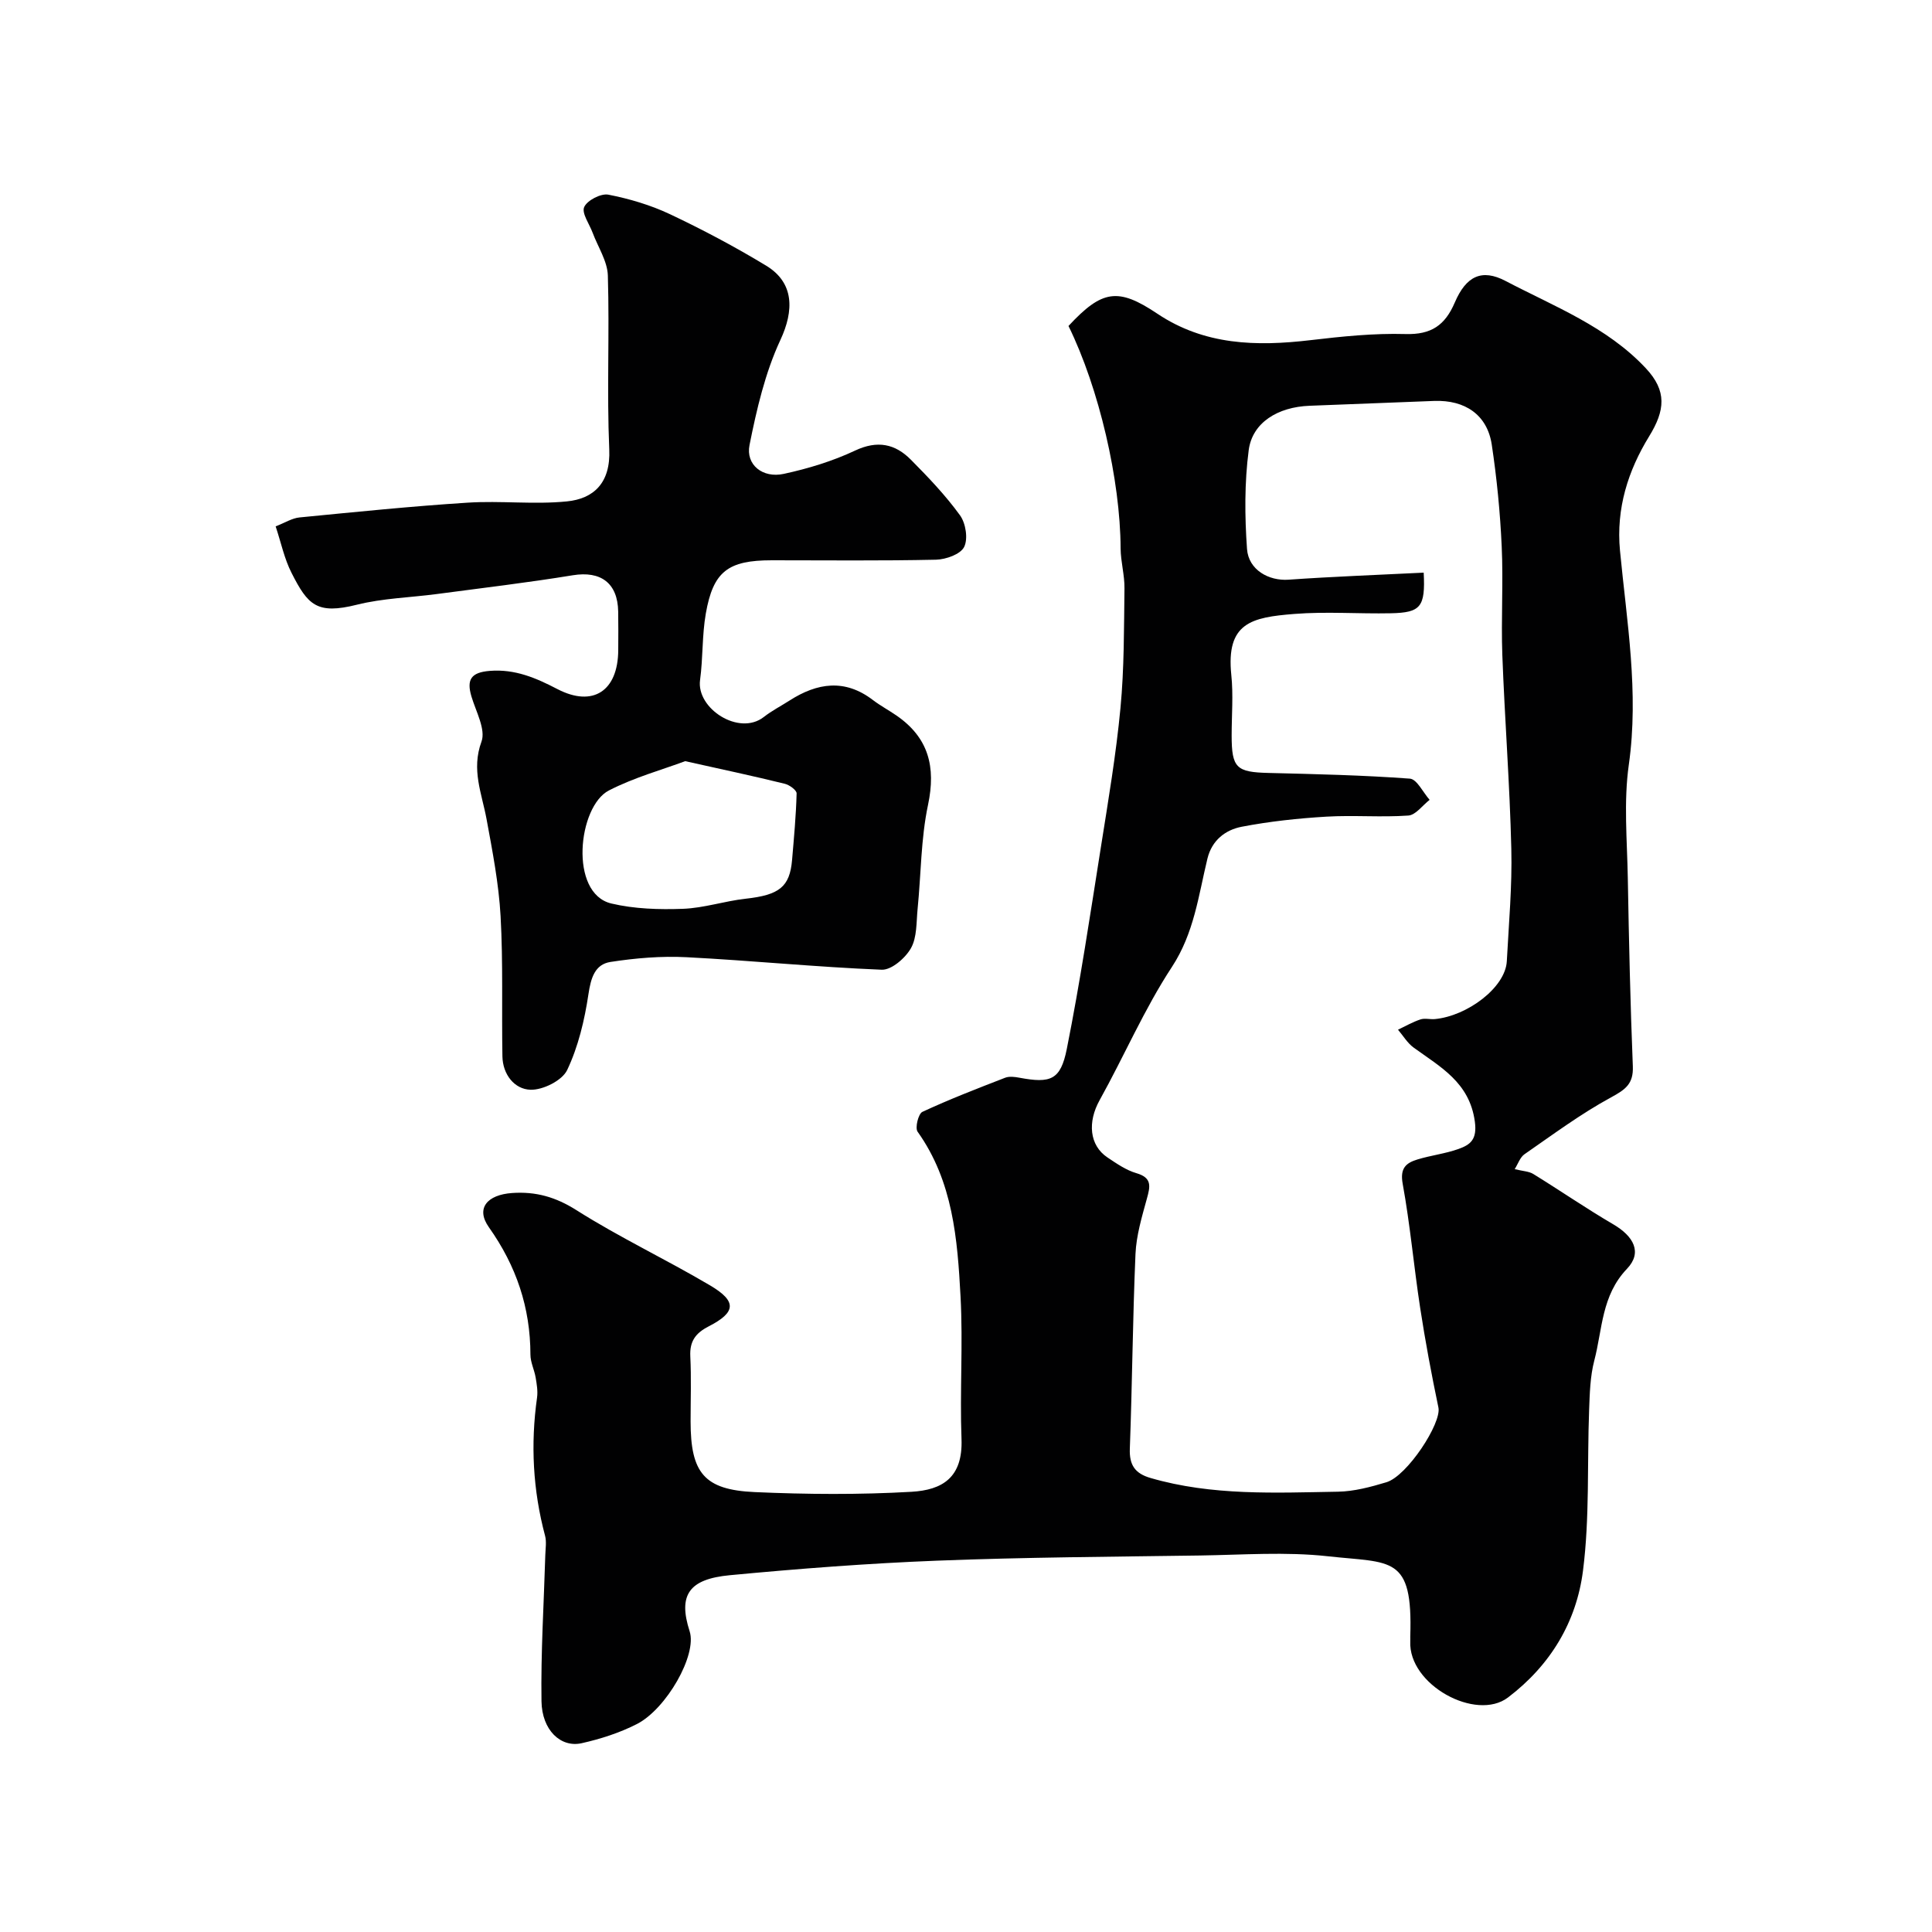 <svg enable-background="new 0 0 400 400" viewBox="0 0 400 400" xmlns="http://www.w3.org/2000/svg"><g fill="#010102"><path d="m221.22 67.49c6.96-7.5 10.27-7.98 18.37-2.56 9.78 6.56 20.54 6.81 31.69 5.5 6.54-.77 13.16-1.46 19.72-1.27 5.32.15 8.17-1.8 10.2-6.53 2.33-5.45 5.57-7.05 10.51-4.46 10.09 5.29 20.95 9.44 29.02 18.05 4.44 4.73 4.01 8.75.7 14.13-4.34 7.07-6.86 14.9-6.03 23.64 1.41 14.72 3.95 29.35 1.83 44.33-1.09 7.68-.35 15.64-.21 23.47.23 12.99.52 25.98 1.04 38.97.15 3.65-1.53 4.82-4.51 6.44-6.26 3.4-12.04 7.7-17.92 11.77-.91.63-1.33 1.98-2.03 3.09 1.7.42 2.94.44 3.85 1 5.55 3.42 10.92 7.12 16.54 10.41 4.25 2.48 6.09 5.84 2.86 9.22-5.3 5.55-5.07 12.52-6.77 19-.86 3.29-.94 6.82-1.07 10.25-.42 11.1.13 22.31-1.27 33.27-1.35 10.56-6.69 19.53-15.53 26.24-6.61 5.01-20.65-2.62-20.23-11.65.02-.33-.01-.67 0-1 .56-16.89-3.9-15.13-17.04-16.59-8.75-.97-17.69-.29-26.54-.16-18.14.26-36.28.36-54.41 1.07-14.32.56-28.62 1.66-42.89 3.01-8.44.8-10.75 4.07-8.32 11.6 1.59 4.92-4.83 16.1-10.91 19.21-3.56 1.82-7.51 3.09-11.43 3.97-4.36.98-8.24-2.71-8.33-8.68-.15-10.09.49-20.19.79-30.29.04-1.33.28-2.74-.05-3.98-2.52-9.43-3.02-18.95-1.66-28.6.19-1.35-.06-2.79-.29-4.16-.27-1.6-1.08-3.16-1.08-4.74-.02-9.74-2.9-18.32-8.6-26.37-2.79-3.94-.33-6.73 4.81-7.09 4.9-.34 9.01.82 13.33 3.56 8.92 5.65 18.54 10.18 27.64 15.56 5.6 3.31 5.41 5.57-.29 8.5-2.71 1.39-3.94 3.08-3.79 6.18.22 4.49.06 9 .06 13.5 0 10.64 2.8 14.15 13.25 14.62 10.81.48 21.69.56 32.48-.06 6.39-.37 10.66-2.93 10.36-10.93-.37-9.82.33-19.68-.2-29.49-.64-11.89-1.56-23.85-8.89-34.13-.57-.79.15-3.72.99-4.11 5.59-2.6 11.36-4.83 17.12-7.06.87-.34 2.01-.19 2.97-.01 6.44 1.2 8.52.51 9.81-5.96 2.77-13.89 4.86-27.92 7.08-41.92 1.51-9.53 3.12-19.06 4.03-28.65.78-8.21.72-16.5.83-24.76.04-2.77-.78-5.54-.8-8.31-.06-14.12-4.44-33.1-10.79-46.04zm73.54 51.07c.37 7.11-.62 8.28-6.79 8.41-6.66.14-13.36-.39-19.99.14-8.88.7-14.17 1.82-13.05 12.65.43 4.12.07 8.33.07 12.49 0 6.75.97 7.62 7.64 7.78 9.76.24 19.53.46 29.26 1.18 1.46.11 2.73 2.86 4.09 4.39-1.47 1.13-2.87 3.14-4.41 3.25-5.64.4-11.34-.11-16.98.23-5.87.35-11.75.98-17.52 2.09-3.37.65-6.16 2.78-7.09 6.58-1.86 7.66-2.75 15.41-7.36 22.45-5.72 8.71-9.88 18.44-14.97 27.59-2.5 4.49-2.15 9.32 1.63 11.85 1.89 1.26 3.85 2.63 5.98 3.25 3.32.96 2.87 2.78 2.17 5.31-1.03 3.75-2.18 7.59-2.35 11.43-.58 13.42-.67 26.87-1.17 40.29-.13 3.42 1.08 5.15 4.28 6.08 12.75 3.71 25.81 3.06 38.82 2.84 3.36-.06 6.77-.98 10.03-1.96 4.31-1.3 11.44-12.24 10.76-15.46-1.43-6.84-2.72-13.73-3.78-20.64-1.31-8.55-2.07-17.19-3.62-25.7-.59-3.23.69-4.31 3.07-5.03 2.79-.85 5.74-1.19 8.47-2.16 2.45-.88 3.91-1.93 3.4-5.68-1.1-8.12-7.13-11.29-12.66-15.31-1.3-.94-2.18-2.46-3.25-3.71 1.54-.73 3.04-1.6 4.65-2.13.9-.3 1.99.02 2.98-.07 6.66-.62 14.61-6.5 14.9-11.99.41-7.76 1.12-15.54.93-23.3-.32-13.37-1.36-26.73-1.86-40.1-.27-7.49.22-15.01-.13-22.49-.32-7.04-1.01-14.1-2.06-21.07-.93-6.13-5.5-9.27-11.93-9.03-8.6.33-17.19.67-25.79 1-6.56.25-11.85 3.46-12.6 9.2-.88 6.73-.83 13.66-.35 20.44.31 4.38 4.56 6.65 8.58 6.37 9.21-.65 18.44-.98 28-1.46z"/><path d="m57.07 108.98c1.95-.76 3.4-1.7 4.94-1.85 11.6-1.13 23.19-2.32 34.82-3.06 6.83-.44 13.75.42 20.54-.26 5.52-.55 9.08-3.8 8.77-10.78-.52-11.98.07-24-.29-35.98-.09-2.98-2.05-5.91-3.15-8.86-.67-1.81-2.31-4.06-1.75-5.32.61-1.39 3.46-2.86 4.99-2.57 4.37.85 8.78 2.16 12.8 4.06 6.79 3.21 13.46 6.75 19.88 10.64 5.84 3.54 5.79 9.3 2.95 15.39-3.16 6.79-4.91 14.35-6.39 21.75-.82 4.09 2.73 6.92 7.09 5.97 5.04-1.09 10.11-2.63 14.76-4.82 4.63-2.18 8.3-1.41 11.57 1.9 3.6 3.63 7.17 7.37 10.16 11.5 1.19 1.64 1.7 4.88.85 6.56-.76 1.51-3.77 2.58-5.82 2.63-11.33.25-22.66.12-33.99.12-9.06 0-12.14 2.29-13.67 11.03-.79 4.52-.57 9.21-1.19 13.77-.8 5.9 8.08 11.64 13.19 7.65 1.66-1.3 3.57-2.28 5.35-3.42 5.73-3.67 11.44-4.53 17.24-.1 1.55 1.18 3.29 2.11 4.9 3.22 6.63 4.58 8.18 10.61 6.52 18.48-1.49 7.02-1.44 14.36-2.16 21.55-.27 2.76-.11 5.87-1.37 8.12-1.16 2.06-4.04 4.56-6.07 4.47-13.48-.54-26.93-1.9-40.41-2.59-5.22-.27-10.55.18-15.73.98-3.25.5-4.07 3.34-4.57 6.68-.8 5.36-2.1 10.84-4.4 15.69-1.03 2.18-5.02 4.17-7.6 4.09-3.3-.1-5.74-3.14-5.81-6.91-.17-9.68.16-19.39-.38-29.05-.38-6.73-1.68-13.44-2.91-20.1-.98-5.3-3.18-10.2-1.05-16 .93-2.52-1.13-6.22-2.06-9.32-1.07-3.55-.09-5.03 3.77-5.34 5.23-.42 9.56 1.45 14.02 3.77 7.36 3.82 12.54.39 12.59-8.05.01-2.67.04-5.33-.01-8-.1-5.93-3.63-8.46-9.39-7.52-9.35 1.53-18.77 2.64-28.17 3.89-5.52.73-11.18.87-16.54 2.21-8.31 2.08-10.16.05-13.52-6.57-1.5-2.93-2.18-6.28-3.3-9.65zm84.79 48.61c-4.7 1.76-10.54 3.36-15.8 6.07-6.39 3.29-8.3 21.31.51 23.4 4.77 1.13 9.89 1.28 14.83 1.1 4.35-.16 8.63-1.61 12.98-2.09 6.94-.77 9.13-2.42 9.61-8.02.39-4.59.82-9.18.94-13.78.02-.67-1.49-1.77-2.46-2-6.44-1.59-12.93-2.97-20.61-4.68z"/></g></svg>